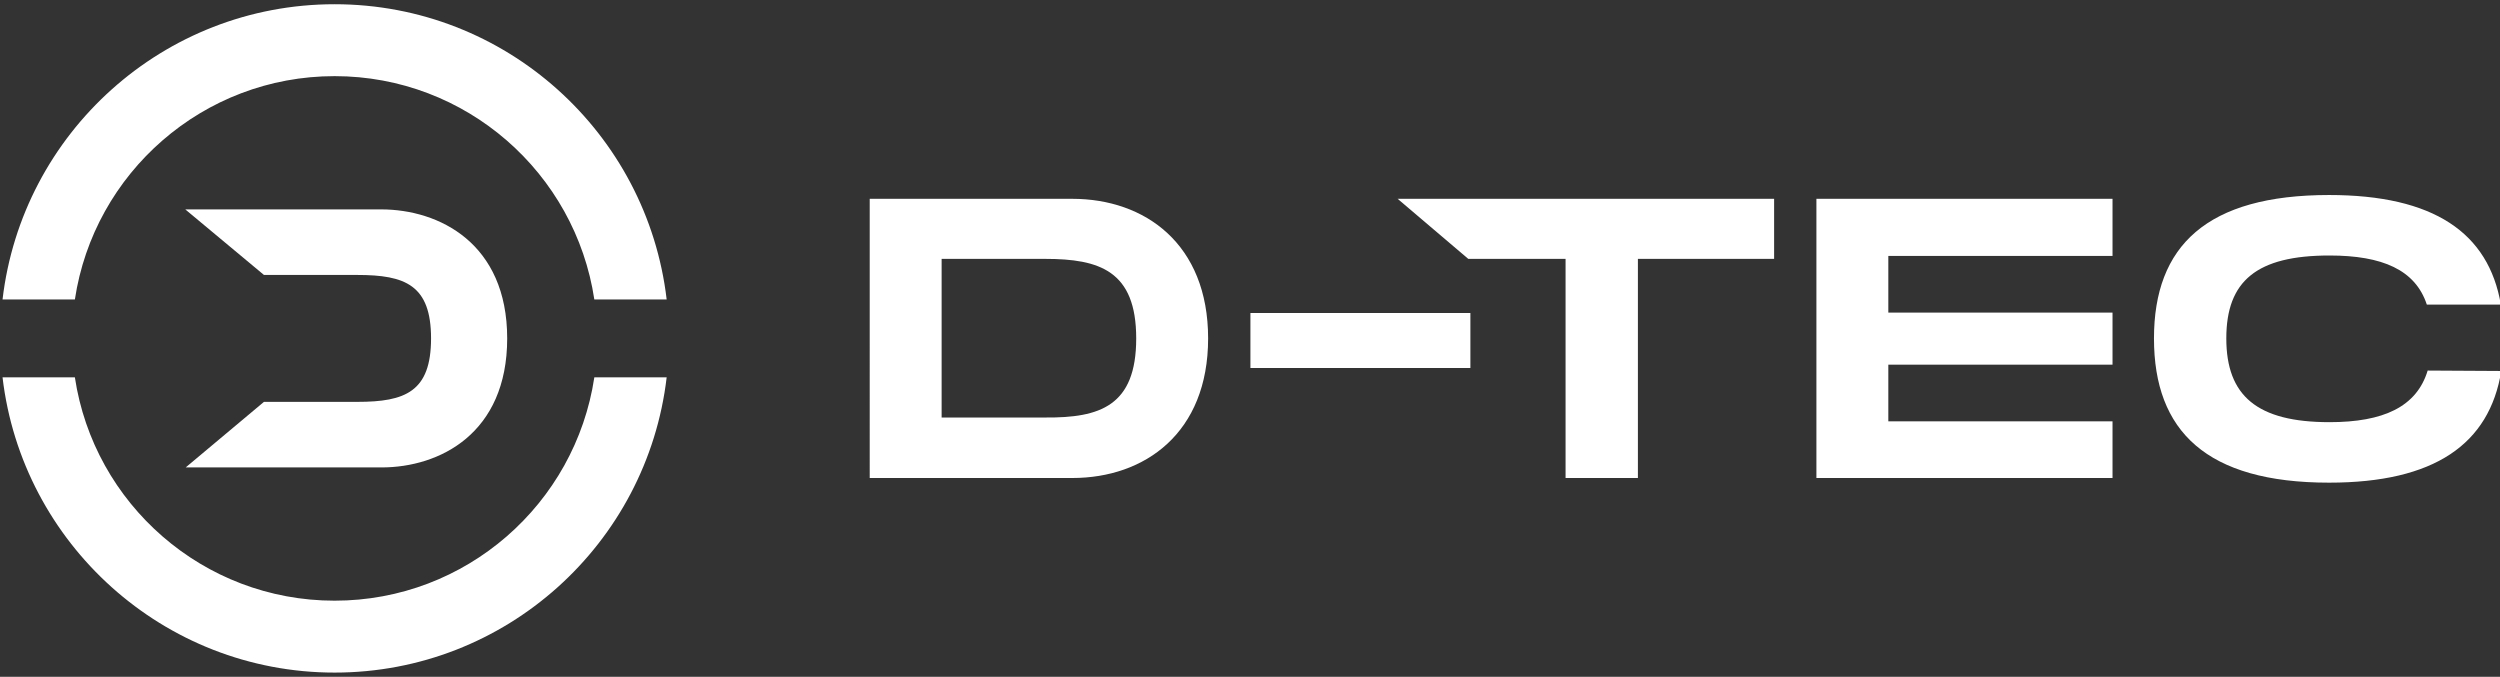 <?xml version="1.0" encoding="utf-8"?>
<!-- Generator: Adobe Illustrator 27.9.0, SVG Export Plug-In . SVG Version: 6.00 Build 0)  -->
<svg version="1.1" id="Laag_1" xmlns="http://www.w3.org/2000/svg" xmlns:xlink="http://www.w3.org/1999/xlink" x="0px" y="0px"
	 viewBox="0 0 591 160" style="enable-background:new 0 0 591 160;" xml:space="preserve">
<rect x="0" y="0" width="591" height="160" fill="#333333" stroke="none"/>
<style type="text/css">
	.st0{fill:#FFFFFF;}
</style>
<g>
	<path class="st0" d="M140.5,89.2C136,119.1,110.2,142,79.1,142s-56.9-22.9-61.4-52.8H0.6c4.6,39.2,38,69.8,78.5,69.8
		s73.9-30.5,78.5-69.8H140.5z"/>
	<path class="st0" d="M17.7,70.8C22.2,40.9,48,18,79.1,18s56.9,22.9,61.4,52.8h17.1C153,31.5,119.6,1,79.1,1S5.2,31.5,0.6,70.8
		C0.6,70.8,17.7,70.8,17.7,70.8z"/>
</g>
<path class="st0" d="M90.1,49.5H43.8L62.4,65h22.1c11.3,0,17.4,2.4,17.4,15s-6.1,15-17.4,15H62.4l-18.5,15.5h46.3
	c13.7,0,29.7-8,29.7-30.5S103.8,49.5,90.1,49.5z"/>
<path class="st0" d="M285.6,80c0,22.4-15,33-32.1,33h-47.9V47h47.9C270.6,47,285.6,57.6,285.6,80z M268.6,80
	c0-16-8.7-18.8-21.5-18.8h-24.5v37.5h24.5C260,98.8,268.6,96,268.6,80L268.6,80z"/>
<path class="st0" d="M330.4,47l16.7,14.2h23V113h17.1V61.2h32.2V47H330.4L330.4,47z"/>
<path class="st0" d="M446.4,60.5v13.4h53v12.3h-53v13.4h53V113h-70V47h70v13.5H446.4z"/>
<path class="st0" d="M573.9,87.6c-2.6,8.6-10.5,12.2-23.2,12.2c-17.1,0-24.4-6.2-24.4-19.8s7.2-19.6,24.4-19.6
	c12.5,0,20.3,3.4,23,11.6h17.5c-2.9-17-15.9-25.9-40.6-25.9c-28.9,0-41.4,12-41.4,33.9s12.4,34.1,41.4,34.1
	c24.9,0,37.9-9.1,40.7-26.4L573.9,87.6L573.9,87.6z"/>
<path class="st0" d="M347.6,74v13h-52V74H347.6z"/>
</svg>
